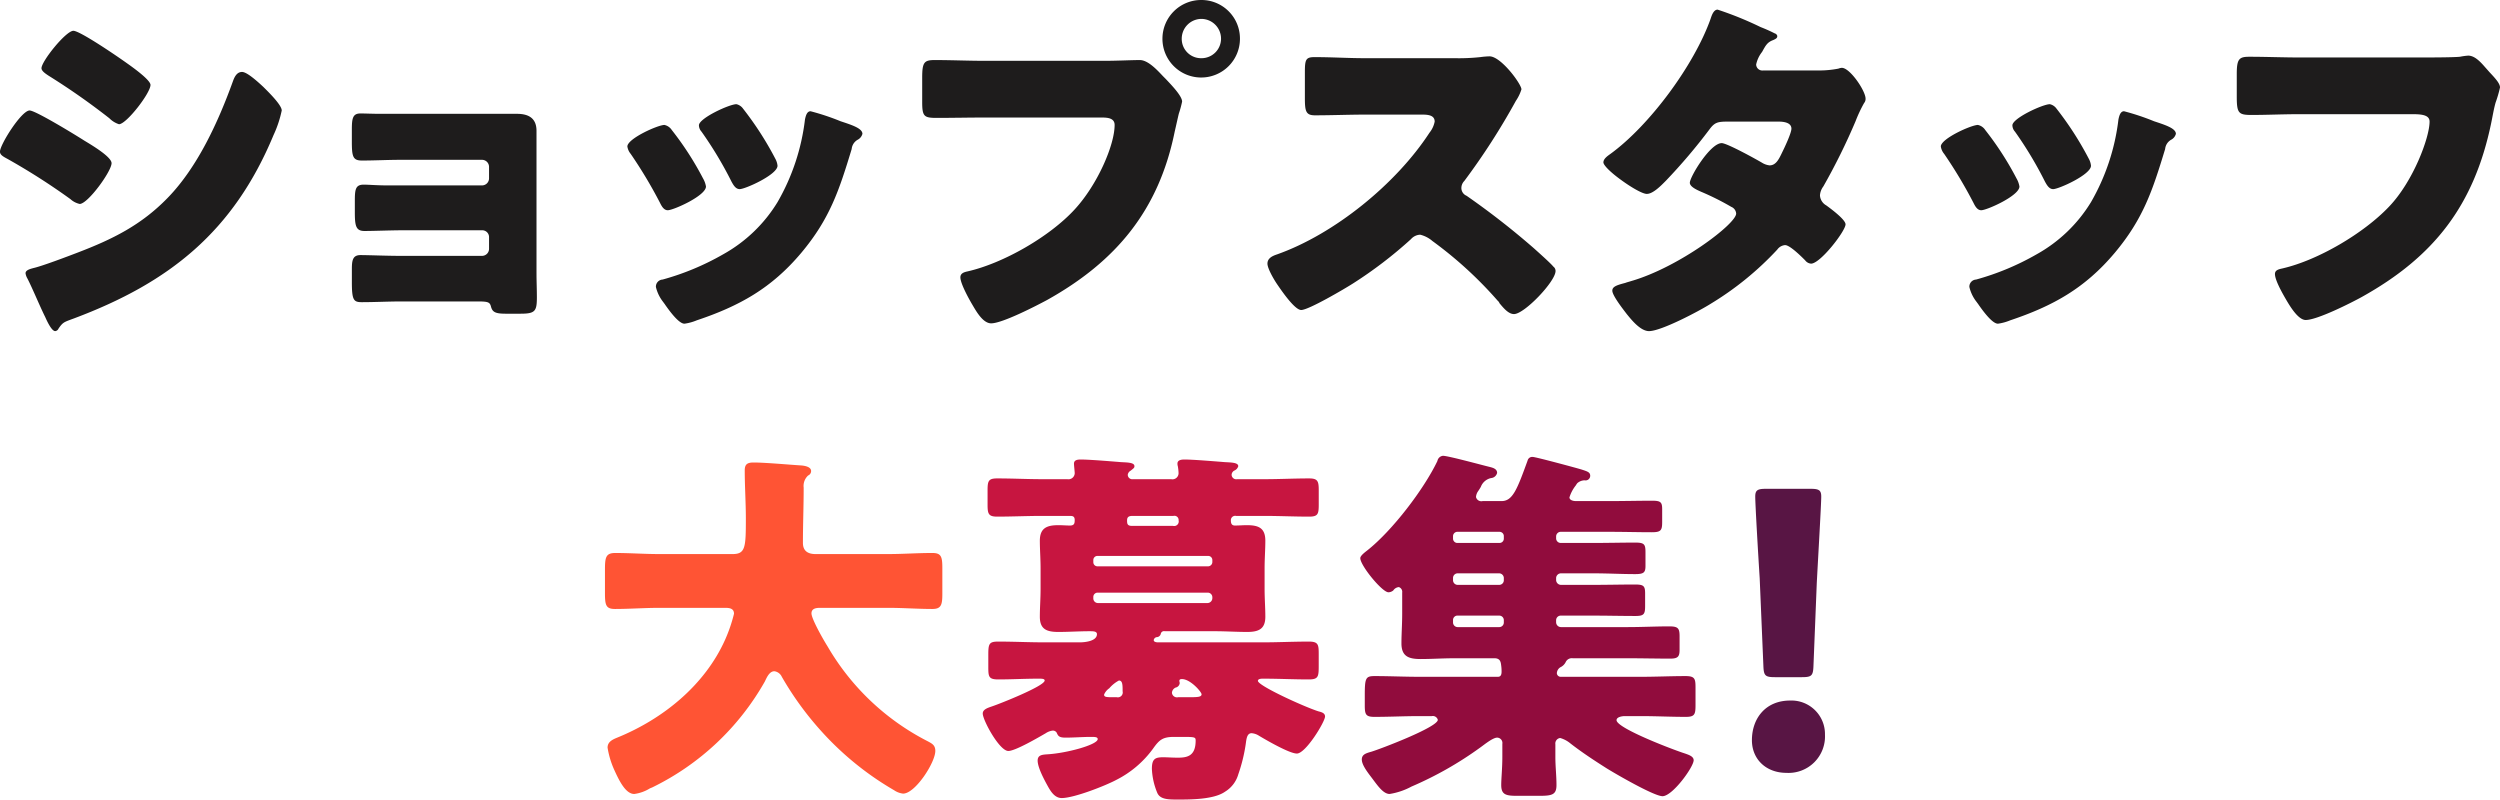 <svg id="copy2.svg" xmlns="http://www.w3.org/2000/svg" width="485.406" height="155.25" viewBox="0 0 485.406 155.25">
  <defs>
    <style>
      .cls-1 {
        fill: #581544;
      }

      .cls-1, .cls-2, .cls-3, .cls-4, .cls-5 {
        fill-rule: evenodd;
      }

      .cls-2 {
        fill: #910c3d;
      }

      .cls-3 {
        fill: #c71540;
      }

      .cls-4 {
        fill: #ff5434;
      }

      .cls-5 {
        fill: #1e1c1c;
      }
    </style>
  </defs>
  <path id="ショップスタッフ_大募集_" data-name="ショップスタッフ 大募集！ " class="cls-1" d="M481.061,7175.14c1.872,0,2.16-.28,2.232-2.15l0.648-16.2c0.288-5.4.864-15.27,0.864-16.71,0-1.22-.432-1.51-2.016-1.51h-8.783c-1.584,0-2.016.29-2.016,1.51,0,1.44.576,11.38,0.864,15.84l0.72,17.07c0.072,1.87.36,2.15,2.232,2.15h5.255Zm-2.3,4.54c-4.751,0-7.415,3.45-7.415,7.7,0,3.75,2.808,6.34,6.695,6.34a7.082,7.082,0,0,0,7.488-7.42A6.51,6.51,0,0,0,478.757,7179.68Z" transform="translate(-131.188 -7043.66)"/>
  <path id="ショップスタッフ_大募集_2" data-name="ショップスタッフ 大募集！ " class="cls-2" d="M413.311,7164.06a0.854,0.854,0,0,1,.936-0.87h8.063a0.877,0.877,0,0,1,.864.87v0.43a0.89,0.89,0,0,1-.864.93h-8.063a0.905,0.905,0,0,1-.936-0.93v-0.43Zm0-8.21a0.9,0.9,0,0,1,.936-0.87h8.063a0.932,0.932,0,0,1,.864.87v0.43a0.893,0.893,0,0,1-.864.94h-8.063a0.907,0.907,0,0,1-.936-0.94v-0.43Zm0-8.06a0.854,0.854,0,0,1,.936-0.87h8.063a0.833,0.833,0,0,1,.864.87v0.43a0.831,0.831,0,0,1-.864.86h-8.063a0.851,0.851,0,0,1-.936-0.86v-0.43Zm23.829-9.87a4.687,4.687,0,0,1,.288-0.43,2.187,2.187,0,0,1,1.44-.57,0.9,0.9,0,0,0,1.08-.87c0-.72-0.576-0.86-1.656-1.22-0.936-.29-8.927-2.45-9.5-2.45a0.927,0.927,0,0,0-1.008.72c-2.015,5.54-2.879,7.85-5.039,7.85H419.07a1.062,1.062,0,0,1-1.3-.79,2.261,2.261,0,0,1,.432-1.16c0.144-.21.288-0.43,0.5-0.79a2.725,2.725,0,0,1,2.016-1.73,1.3,1.3,0,0,0,1.152-1c0-.8-0.864-1.01-1.44-1.16-1.512-.36-8.063-2.16-9.071-2.16a1.227,1.227,0,0,0-1.08,1.01c-2.664,5.55-8.783,13.54-13.607,17.35-0.359.29-1.367,1.01-1.367,1.51,0,1.44,4.247,6.63,5.471,6.63a1.526,1.526,0,0,0,.936-0.36,1.458,1.458,0,0,1,1.08-.65,0.972,0.972,0,0,1,.648,1.08v4.1c0,2.02-.144,3.96-0.144,5.76,0,2.59,1.512,3.03,3.743,3.03,2.16,0,4.32-.15,6.48-0.15h7.847c1.152,0,1.224.8,1.3,1.44a8.017,8.017,0,0,1,.072,1.15c0,0.58-.144,1.01-0.72,1.01H406.831c-2.951,0-5.831-.14-8.711-0.14-1.8,0-1.943.36-1.943,3.89v1.72c0,1.8.144,2.31,1.871,2.31,2.952,0,5.832-.15,8.783-0.15h2.376a1,1,0,0,1,1.152.72c0,1.44-11.231,5.69-12.887,6.19-1.007.29-1.871,0.51-1.871,1.52,0,0.93.864,2.16,1.8,3.38,1.152,1.51,2.3,3.31,3.6,3.31a13.342,13.342,0,0,0,4.248-1.44,69.037,69.037,0,0,0,13.318-7.56c0.72-.5,2.448-1.94,3.312-1.94a1.043,1.043,0,0,1,1.008,1.22v2.52c0,2.16-.216,4.25-0.216,5.47,0,1.95,1.008,2.09,3.24,2.09h3.959c2.592,0,3.528-.14,3.528-2.09,0-1.8-.216-3.6-0.216-5.47v-2.45a1.076,1.076,0,0,1,.936-1.22,5.537,5.537,0,0,1,2.016,1.08c2.231,1.73,4.535,3.24,6.911,4.75,1.728,1.08,9.287,5.47,10.943,5.47,1.944,0,6.047-5.68,6.047-6.98,0-.79-1.08-1.08-1.656-1.3-1.871-.57-13.318-4.89-13.318-6.48,0-.64,1.152-0.79,1.584-0.79h3.095c2.952,0,5.832.15,8.783,0.15,1.728,0,1.872-.51,1.872-2.31v-3.38c0-1.73-.144-2.23-1.944-2.23-2.879,0-5.759.14-8.711,0.14H434.261a0.741,0.741,0,0,1-.792-0.72,1.437,1.437,0,0,1,.72-1.15,2.151,2.151,0,0,0,1.008-1.01,1.311,1.311,0,0,1,1.368-.72h10.726c2.736,0,5.472.07,8.208,0.07,1.512,0,1.8-.43,1.8-1.72v-2.6c0-1.58-.287-1.94-2.015-1.94-2.664,0-5.328.14-7.992,0.14h-13.03a0.951,0.951,0,0,1-.936-0.93v-0.43a0.894,0.894,0,0,1,.936-0.87H440.6c2.736,0,5.4.07,8.135,0.07,1.656,0,1.872-.36,1.872-1.94v-2.45c0-1.44-.288-1.72-1.944-1.72-2.663,0-5.4.07-8.063,0.07h-6.335a0.953,0.953,0,0,1-.936-0.94v-0.43a0.946,0.946,0,0,1,.936-0.87h6.407c2.664,0,5.328.15,7.991,0.15,1.656,0,2.016-.29,2.016-1.58v-2.67c0-1.51-.216-1.87-1.944-1.87-2.735,0-5.4.07-8.063,0.07h-6.407a0.892,0.892,0,0,1-.936-0.86v-0.43a0.894,0.894,0,0,1,.936-0.87h9.647c2.664,0,5.327.08,7.991,0.08,1.8,0,2.016-.37,2.016-2.02v-2.45c0-1.37-.288-1.65-1.944-1.65-2.664,0-5.4.07-8.063,0.07H437.14c-0.431,0-1.223-.15-1.223-0.72A7.185,7.185,0,0,1,437.14,7137.92Z" transform="translate(-131.188 -7043.66)"/>
  <path id="ショップスタッフ_大募集_3" data-name="ショップスタッフ 大募集！ " class="cls-3" d="M366.58,7159.81a0.959,0.959,0,0,1-.936.94h-21.31a0.9,0.9,0,0,1-.864-0.94v-0.22a0.831,0.831,0,0,1,.864-0.86h21.31a0.892,0.892,0,0,1,.936.86v0.22Zm0-6.98a0.849,0.849,0,0,1-.792.79H344.262a0.8,0.8,0,0,1-.792-0.79v-0.44a0.8,0.8,0,0,1,.792-0.79h21.526a0.8,0.8,0,0,1,.792.79v0.44Zm-15.55-7.06c-0.936,0-1.008-.36-1.008-1.08s0.432-.86,1.08-0.86h7.919a0.811,0.811,0,0,1,1.008.86,0.89,0.89,0,0,1-1.08,1.08H351.03Zm8.927,33.26a0.983,0.983,0,0,1-1.224-.86,1.2,1.2,0,0,1,.72-1.01,0.991,0.991,0,0,0,.792-0.86c0-.15-0.072-0.29-0.072-0.44,0-.28.216-0.35,0.5-0.35,1.656,0,3.815,2.51,3.815,2.95,0,0.5-.648.57-2.159,0.57h-2.376Zm-12.959,0c-1.08,0-1.44-.07-1.44-0.5a2.761,2.761,0,0,1,1.008-1.23,6.5,6.5,0,0,1,1.872-1.51c0.72,0,.72.87,0.72,2.09a0.95,0.95,0,0,1-1.152,1.15H347Zm14.039,7.71c2.16,0,2.3.07,2.3,0.71,0,3.03-1.656,3.32-3.456,3.32-1.152,0-2.088-.08-2.808-0.08-1.584,0-2.232.29-2.232,2.24a13.506,13.506,0,0,0,1.08,4.75c0.576,1.15,1.944,1.22,3.816,1.22,2.664,0,7.127,0,9.287-1.51a5.827,5.827,0,0,0,2.592-3.38,31.554,31.554,0,0,0,1.44-5.84c0.144-1,.216-2.15,1.151-2.15a3.082,3.082,0,0,1,1.44.5c1.44,0.86,5.9,3.45,7.344,3.45,1.727,0,5.471-6.19,5.471-7.19,0-.72-0.792-0.87-1.3-1.01-2.736-.87-11.735-4.97-11.735-5.91,0-.43.72-0.43,1.008-0.43,2.952,0,5.9.15,8.855,0.15,1.944,0,1.944-.58,1.944-2.88v-2.02c0-1.87-.072-2.45-1.944-2.45-2.951,0-5.975.15-8.927,0.15h-20.3c-0.144,0-.864,0-0.864-0.44a0.687,0.687,0,0,1,.576-0.57,0.83,0.83,0,0,0,.792-0.65,0.643,0.643,0,0,1,.792-0.5h9.719c2.088,0,4.176.14,6.264,0.14,2.231,0,3.527-.57,3.527-2.95,0-1.73-.144-3.53-0.144-5.47v-3.89c0-1.87.144-3.74,0.144-5.4,0-2.52-1.368-3.02-3.6-3.02-0.72,0-1.584.07-2.3,0.07-0.648,0-.792-0.43-0.792-1.01a0.837,0.837,0,0,1,1.008-.86h5.471c2.952,0,5.832.14,8.711,0.14,1.728,0,1.872-.5,1.872-2.38v-2.66c0-1.8-.144-2.38-1.872-2.38-2.879,0-5.759.15-8.711,0.15H371.4a0.9,0.9,0,0,1-1.08-.87,0.994,0.994,0,0,1,.5-0.79,1.321,1.321,0,0,0,.792-0.86c0-.72-1.368-0.72-2.592-0.79-1.872-.15-6.191-0.51-7.847-0.51-0.576,0-1.368.08-1.368,0.8a1.621,1.621,0,0,0,.072.5,8.847,8.847,0,0,1,.144,1.37,1.189,1.189,0,0,1-1.44,1.15h-7.415a0.871,0.871,0,0,1-1.008-.87,1.086,1.086,0,0,1,.576-0.79c0.5-.43.72-0.5,0.72-0.86,0-.72-1.3-0.72-2.592-0.79-1.872-.15-6.119-0.51-7.847-0.51-0.576,0-1.3.08-1.3,0.8,0,0.36.144,1.58,0.144,1.87a1.22,1.22,0,0,1-1.44,1.15h-4.9c-2.879,0-5.759-.15-8.711-0.15-1.727,0-1.871.51-1.871,2.38v2.66c0,1.81.144,2.38,1.871,2.38,2.88,0,5.832-.14,8.711-0.14h5.328c0.5,0,1.008,0,1.008.79,0,0.65-.072,1.08-0.936,1.08-0.576,0-1.44-.07-2.232-0.07-2.16,0-3.6.5-3.6,3.02,0,1.66.143,3.53,0.143,5.4v3.89c0,1.94-.143,3.74-0.143,5.47,0,2.45,1.367,2.95,3.6,2.95,2.016,0,4.032-.14,6.048-0.14,0.719,0,1.439,0,1.439.57,0,1.37-2.375,1.59-3.311,1.59h-6.912c-3.023,0-5.975-.15-8.927-0.15-1.8,0-1.943.43-1.943,2.59v2.17c0,2.01,0,2.59,1.943,2.59,2.592,0,5.184-.15,7.776-0.15,0.647,0,1.223,0,1.223.36,0,1.08-8.783,4.54-10.079,4.97-0.791.29-1.943,0.57-1.943,1.44,0,1.29,3.239,7.27,4.967,7.27,1.368,0,5.9-2.66,7.271-3.45a3.115,3.115,0,0,1,1.368-.51,0.9,0.9,0,0,1,.72.36c0.288,0.58.36,1.01,1.728,1.01,1.656,0,3.312-.14,4.968-0.14,0.719,0,1.3,0,1.3.43,0,1.08-5.975,2.73-9.791,2.95-1.008.07-1.871,0.14-1.871,1.22,0,1.23,1.079,3.31,1.655,4.39,0.648,1.16,1.44,2.88,3.024,2.88,2.376,0,8.423-2.37,10.583-3.52a19.921,19.921,0,0,0,7.127-6.05c1.224-1.73,1.872-2.3,4.1-2.3h1.872Z" transform="translate(-131.188 -7043.66)"/>
  <path id="ショップスタッフ_大募集_4" data-name="ショップスタッフ 大募集！ " class="cls-4" d="M288.1,7135.98a0.936,0.936,0,0,0,.576-0.86c0-.8-1.152-1.01-1.8-1.08-2.448-.15-7.127-0.58-9.359-0.58-1.152,0-1.728.29-1.728,1.51,0,3.17.216,6.27,0.216,9.36,0,5.62-.072,6.91-2.592,6.91H259.232c-2.88,0-5.76-.21-8.568-0.21-1.871,0-2.015.86-2.015,3.31v4.39c0,2.37.144,3.17,1.943,3.17,2.88,0,5.76-.22,8.64-0.22h12.6c0.792,0,1.872,0,1.872,1.15a29.811,29.811,0,0,1-1.728,5.04c-3.959,8.86-12.095,15.41-20.95,19.01-0.864.36-1.871,0.79-1.871,1.94a16.877,16.877,0,0,0,1.367,4.47c1.008,2.23,2.232,4.53,3.816,4.53a7.6,7.6,0,0,0,3.024-1.08c0.144-.07.36-0.14,0.5-0.21a50.531,50.531,0,0,0,21.814-20.52c0.36-.72.863-2.02,1.871-2.02a1.869,1.869,0,0,1,1.44,1.08,61.007,61.007,0,0,0,7.7,10.59A58.592,58.592,0,0,0,304.8,7197.1a3.883,3.883,0,0,0,1.728.65c2.376,0,6.263-6.05,6.263-8.28,0-1.15-.648-1.44-1.584-1.94a47.448,47.448,0,0,1-19.294-18.29c-1.08-1.73-3.167-5.47-3.167-6.48,0-1.08,1.152-1.08,1.8-1.08h13.1c2.88,0,5.76.22,8.567,0.22,1.728,0,1.944-.8,1.944-2.95v-4.97c0-2.23-.216-2.95-1.944-2.95-2.879,0-5.759.21-8.567,0.21h-14.11c-1.44,0-2.448-.57-2.448-2.16,0-3.6.144-7.12,0.144-10.72A2.75,2.75,0,0,1,288.1,7135.98Z" transform="translate(-131.188 -7043.66)"/>
  <path id="ショップスタッフ_大募集_5" data-name="ショップスタッフ 大募集！ " class="cls-5" d="M145.435,7049.64c-1.44,0-6.192,5.9-6.192,7.27,0,0.57.936,1.15,1.368,1.44a133.964,133.964,0,0,1,11.807,8.27,4.644,4.644,0,0,0,1.872,1.16c1.44,0,6.119-6.05,6.119-7.63,0-1.01-3.816-3.68-4.823-4.39C154.074,7054.68,146.73,7049.64,145.435,7049.64Zm-14.255,23.47c0,0.64.72,1,1.512,1.43a127.14,127.14,0,0,1,12.167,7.78,3.958,3.958,0,0,0,1.8.94c1.584,0,6.192-6.34,6.192-7.92,0-1.23-3.888-3.53-5.328-4.4-1.44-.93-9.431-5.83-10.583-5.83C135.356,7065.11,131.18,7071.74,131.18,7073.11Zm4.967,23.61a2.848,2.848,0,0,0,.36,1.01c0.936,1.8,2.448,5.47,3.456,7.48,0.288,0.65,1.224,2.74,1.944,2.74a0.8,0.8,0,0,0,.648-0.5c0.864-1.23,1.008-1.23,2.952-1.95,18.646-6.98,31.028-16.92,38.8-35.63a21.685,21.685,0,0,0,1.584-4.76c0-1.08-2.664-3.67-3.6-4.6-0.864-.8-3.1-2.88-4.1-2.88-1.08,0-1.512,1.08-1.8,1.87-2.807,7.77-6.839,16.63-12.67,22.6-5.112,5.26-10.655,8-17.423,10.59-1.871.72-6.983,2.66-8.639,3.02C137.155,7095.86,136.147,7096.07,136.147,7096.72Zm68.9-30.96c-1.584,0-2.808-.07-3.888-0.07-1.512,0-1.656,1.01-1.656,3.17v2.16c0,2.95.144,3.81,1.944,3.81,2.52,0,5.039-.14,7.487-0.14h15.839a1.369,1.369,0,0,1,1.368,1.37v2.23a1.369,1.369,0,0,1-1.368,1.37H206.346c-1.871,0-3.671-.15-4.535-0.15-1.656,0-1.728,1.01-1.728,3.31v1.88c0,2.73.144,3.81,1.872,3.81,1.944,0,5.039-.14,7.7-0.14h15.119a1.321,1.321,0,0,1,1.368,1.37v2.23a1.369,1.369,0,0,1-1.368,1.37H208.938c-2.664,0-6.119-.15-7.775-0.15-1.512,0-1.656,1.08-1.656,2.74v2.52c0,3.53.36,3.88,1.944,3.88,2.52,0,5.111-.14,7.631-0.14h14.9c1.944,0,2.3.14,2.52,0.94,0.287,1.15.863,1.44,2.951,1.44h2.736c2.88,0,3.24-.44,3.24-3.17,0-1.59-.072-3.17-0.072-4.68v-27.65c0-2.45-1.512-3.31-3.816-3.31H205.051Zm56.592,3.17a2.285,2.285,0,0,0-1.44-1.01c-1.3,0-7.2,2.67-7.2,4.18a2.906,2.906,0,0,0,.648,1.44,89.506,89.506,0,0,1,5.687,9.5c0.288,0.58.72,1.44,1.512,1.44,1.08,0,7.415-2.81,7.415-4.61a4.7,4.7,0,0,0-.576-1.58A59.71,59.71,0,0,0,261.643,7068.93Zm12.527-5.04c-1.368,0-7.272,2.73-7.272,4.1a1.882,1.882,0,0,0,.5,1.23,73.779,73.779,0,0,1,5.832,9.72c0.36,0.64.792,1.44,1.583,1.44,1.08,0,7.344-2.81,7.344-4.54a3.575,3.575,0,0,0-.432-1.37,62.762,62.762,0,0,0-6.264-9.72A2.159,2.159,0,0,0,274.17,7063.89Zm14.4,1.37c-0.72,0-.936.93-1.08,1.58a41.961,41.961,0,0,1-5.327,16.06,28.647,28.647,0,0,1-10.583,10.15,50.514,50.514,0,0,1-11.735,4.89,1.376,1.376,0,0,0-1.3,1.44,7.431,7.431,0,0,0,1.44,2.95c0.144,0.22.288,0.37,0.36,0.51,0.72,1.01,2.592,3.67,3.744,3.67a9.573,9.573,0,0,0,2.375-.65c8.351-2.8,14.543-6.26,20.3-13.1,5.544-6.62,7.344-12.1,9.791-20.16a2.319,2.319,0,0,1,1.152-1.8,1.821,1.821,0,0,0,.936-1.15c0-1.08-2.088-1.73-4.248-2.45A45.972,45.972,0,0,0,288.568,7065.26Zm75.887-21.6a7.525,7.525,0,1,0,7.487,7.49A7.48,7.48,0,0,0,364.455,7043.66Zm0,3.67a3.843,3.843,0,0,1,3.815,3.82,3.79,3.79,0,0,1-3.815,3.81,3.746,3.746,0,0,1-3.816-3.81A3.843,3.843,0,0,1,364.455,7047.33Zm-41.972,8.14c-3.24,0-6.552-.15-9.791-0.15-2.088,0-2.448.44-2.448,3.46v4.68c0,2.81.36,3.09,2.808,3.09,3.095,0,6.119-.07,9.215-0.07h22.894c1.151,0,2.447.14,2.447,1.44,0,3.89-3.311,11.59-7.775,16.42-4.823,5.25-13.823,10.44-20.806,12.02-0.648.14-1.368,0.36-1.368,1.15,0,1.22,1.728,4.32,2.376,5.4,0.72,1.22,2.016,3.53,3.6,3.53,2.159,0,8.711-3.38,10.871-4.54,13.39-7.48,21.669-17.42,24.765-32.68,0.288-1.23.5-2.23,0.792-3.46a19.7,19.7,0,0,0,.648-2.37c0-1.08-2.016-3.17-3.168-4.39l-0.576-.58c-1.08-1.15-2.879-3.1-4.463-3.1-1.44,0-4.608.15-6.84,0.15H322.483Zm73.871-.51c-3.311,0-6.623-.21-9.935-0.21-1.728,0-1.872.5-1.872,3.02v4.82c0,2.6.144,3.46,1.944,3.46,3.312,0,6.624-.14,9.863-0.14H407.3c1.224,0,2.448.14,2.448,1.36a4.933,4.933,0,0,1-1.008,2.16c-6.479,9.94-18.43,19.66-29.589,23.62-0.864.29-1.872,0.72-1.872,1.8,0,0.93,1.224,3.02,1.8,3.88,0.792,1.16,3.456,5.12,4.752,5.12,1.439,0,8.423-4.11,10.007-5.12a82.9,82.9,0,0,0,11.3-8.63,2.512,2.512,0,0,1,1.8-.87,5.724,5.724,0,0,1,2.376,1.23,77.227,77.227,0,0,1,12.671,11.59,1.222,1.222,0,0,1,.36.5c0.792,0.94,1.728,2.09,2.807,2.09,2.016,0,8.064-6.34,8.064-8.35a1.042,1.042,0,0,0-.432-0.87c-0.5-.64-3.024-2.88-3.744-3.53a151.56,151.56,0,0,0-13.1-10.22,1.625,1.625,0,0,1-1.008-1.51,1.979,1.979,0,0,1,.576-1.37,132.735,132.735,0,0,0,10.007-15.55,8.375,8.375,0,0,0,1.08-2.23c0-1.01-3.959-6.41-6.191-6.41a15.6,15.6,0,0,0-1.8.15,39.313,39.313,0,0,1-4.967.21H396.354Zm77.183,2.38a1.2,1.2,0,0,1-1.368-1.15,5.88,5.88,0,0,1,1.152-2.45c0.72-1.3,1.008-1.87,2.16-2.3,0.648-.29.792-0.44,0.792-0.8a0.7,0.7,0,0,0-.5-0.5,29.544,29.544,0,0,0-2.736-1.22,66.14,66.14,0,0,0-8.351-3.39c-0.792,0-1.152,1.15-1.368,1.8-3.168,8.93-11.807,20.66-19.438,26.21-0.5.36-1.368,0.93-1.368,1.65,0,0.58,1.512,2.02,3.312,3.32,1.943,1.44,4.247,2.8,5.111,2.8,1.224,0,2.808-1.65,3.672-2.52a110.011,110.011,0,0,0,8.5-10.01c1.008-1.36,1.584-1.51,3.6-1.51h9.791c0.935,0,2.519.15,2.519,1.37,0,0.87-1.368,3.75-1.8,4.61-0.647,1.37-1.223,2.52-2.447,2.52a3.531,3.531,0,0,1-1.44-.5c-1.224-.73-6.839-3.82-7.847-3.82-2.232,0-6.192,6.55-6.192,7.7,0,0.8,1.512,1.44,2.16,1.73a51.006,51.006,0,0,1,5.9,2.95,1.5,1.5,0,0,1,.936,1.3c0,2.01-11.159,10.44-20.374,13.1-0.432.14-.792,0.22-1.151,0.36-1.656.43-2.52,0.72-2.52,1.51,0,0.94,2.088,3.6,2.807,4.54,0.936,1.15,2.664,3.31,4.32,3.31,2.376,0,9.719-3.89,11.879-5.25a60,60,0,0,0,13.031-10.59,2.05,2.05,0,0,1,1.511-.86c0.936,0,3.168,2.23,3.888,2.95a1.588,1.588,0,0,0,1.152.65c1.8,0,6.695-6.34,6.695-7.63,0-.94-2.951-3.1-3.743-3.68a2.387,2.387,0,0,1-1.224-1.94,3.211,3.211,0,0,1,.648-1.73,121.517,121.517,0,0,0,6.263-12.67,26.728,26.728,0,0,1,1.656-3.53,1.234,1.234,0,0,0,.288-0.86c0-1.51-3.024-5.98-4.608-5.98a2.175,2.175,0,0,0-.648.15,19.37,19.37,0,0,1-4.031.36H473.537Zm43.13,11.59a2.285,2.285,0,0,0-1.44-1.01c-1.3,0-7.2,2.67-7.2,4.18a2.906,2.906,0,0,0,.648,1.44,89.506,89.506,0,0,1,5.687,9.5c0.288,0.58.72,1.44,1.512,1.44,1.08,0,7.415-2.81,7.415-4.61a4.7,4.7,0,0,0-.576-1.58A59.71,59.71,0,0,0,516.667,7068.93Zm12.526-5.04c-1.367,0-7.271,2.73-7.271,4.1a1.882,1.882,0,0,0,.5,1.23,73.779,73.779,0,0,1,5.832,9.72c0.36,0.64.792,1.44,1.583,1.44,1.08,0,7.344-2.81,7.344-4.54a3.575,3.575,0,0,0-.432-1.37,62.762,62.762,0,0,0-6.264-9.72A2.158,2.158,0,0,0,529.193,7063.89Zm14.4,1.37c-0.72,0-.936.93-1.08,1.58a41.961,41.961,0,0,1-5.327,16.06,28.647,28.647,0,0,1-10.583,10.15,50.514,50.514,0,0,1-11.735,4.89,1.376,1.376,0,0,0-1.3,1.44,7.431,7.431,0,0,0,1.44,2.95c0.144,0.22.288,0.37,0.36,0.51,0.72,1.01,2.592,3.67,3.744,3.67a9.573,9.573,0,0,0,2.375-.65c8.351-2.8,14.543-6.26,20.3-13.1,5.544-6.62,7.344-12.1,9.791-20.16a2.319,2.319,0,0,1,1.152-1.8,1.821,1.821,0,0,0,.936-1.15c0-1.08-2.088-1.73-4.248-2.45A45.972,45.972,0,0,0,543.592,7065.26Zm34.131-10.44c-3.24,0-6.552-.14-9.791-0.14-2.016,0-2.448.43-2.448,3.38v4.25c0,3.31.288,3.67,2.879,3.67,3.024,0,6.12-.15,9.144-0.15H599.68c1.872,0,3.24.22,3.24,1.44,0,3.1-3.168,11.59-7.847,16.49-4.9,5.18-13.823,10.44-20.734,12.02-0.648.15-1.44,0.29-1.44,1.08,0,1.15,1.3,3.46,1.872,4.47,0.792,1.37,2.52,4.46,4.1,4.46,2.232,0,8.784-3.31,10.871-4.46,14.111-7.85,21.814-17.86,25.126-33.7,0.288-1.36.5-2.73,0.864-4.03a24.894,24.894,0,0,0,.864-2.95c0-.79-0.936-1.8-2.016-2.95l-1.152-1.3c-1.08-1.22-2.016-1.94-3.024-1.94a12.29,12.29,0,0,0-1.584.22c-1.439.14-6.191,0.14-7.919,0.14H577.723Z" transform="translate(-131.188 -7043.66)"/>
</svg>
